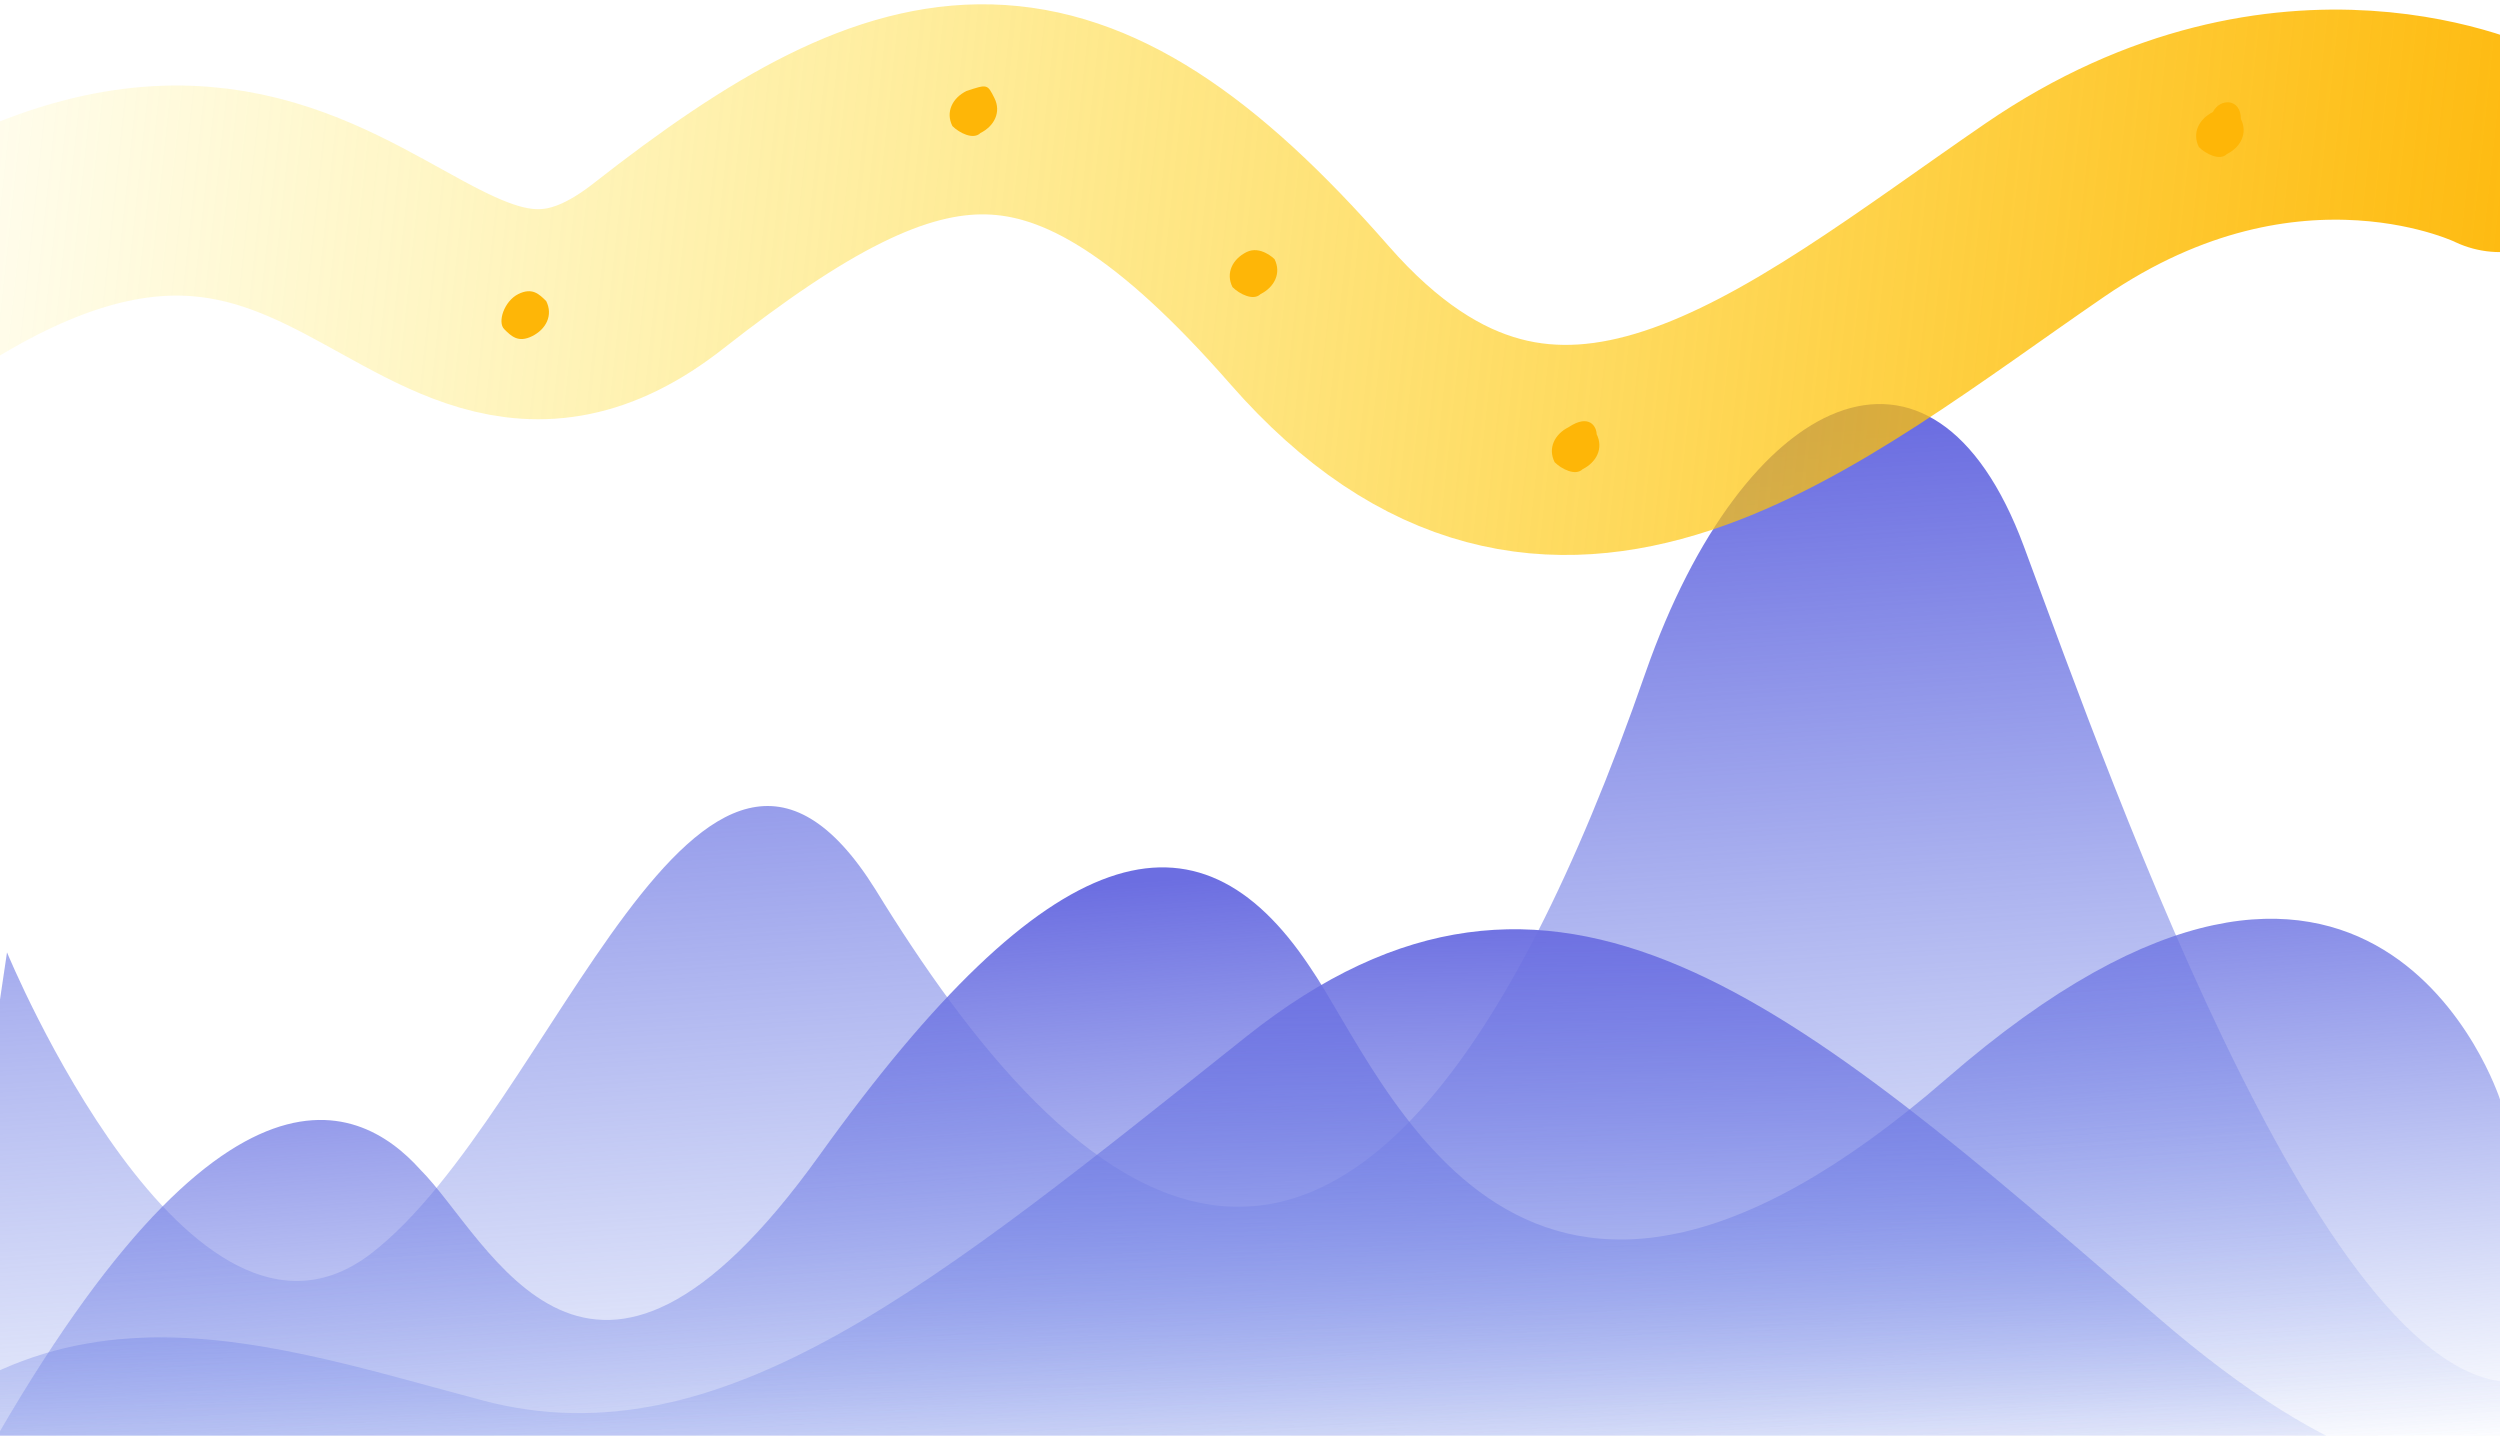 <?xml version="1.0" encoding="utf-8"?>
<!-- Generator: Adobe Illustrator 19.0.0, SVG Export Plug-In . SVG Version: 6.00 Build 0)  -->
<svg version="1.1" id="图层_1" xmlns="http://www.w3.org/2000/svg" xmlns:xlink="http://www.w3.org/1999/xlink" x="0px" y="0px"
	 viewBox="-272.1 1198.1 35.7 20.5" style="enable-background:new -272.1 1198.1 35.7 20.5;" xml:space="preserve">
<style type="text/css">
	.st0{fill:url(#XMLID_2_);}
	.st1{fill:url(#XMLID_3_);}
	.st2{fill:url(#XMLID_4_);}
	.st3{fill:none;stroke:url(#XMLID_5_);stroke-width:3;stroke-linecap:round;stroke-linejoin:round;stroke-miterlimit:10;}
	.st4{fill:#FEB607;}
</style>
<linearGradient id="XMLID_2_" gradientUnits="userSpaceOnUse" x1="-1952.934" y1="-913.11" x2="-1947.005" y2="-925.55" gradientTransform="matrix(-0.964 0.538 -7.267988e-002 -0.997 -2198.865 1344.783)">
	<stop  offset="0" style="stop-color:#6C6EE1"/>
	<stop  offset="1" style="stop-color:#6E88E7;stop-opacity:0"/>
</linearGradient>
<path id="XMLID_649_" class="st0" d="M-235.9,1217.8c-2.8,0.7-6-8.4-7.3-11.9s-4-2.2-5.4,1.8c-4.1,11.8-8.3,7.5-11,3.1
	c-2.5-4-4.6,3.2-7.2,5.2c-2.6,2-5.2-4.3-5.2-4.3l-2.3,15.5l38-6.6L-235.9,1217.8z"/>
<linearGradient id="XMLID_3_" gradientUnits="userSpaceOnUse" x1="-1951.396" y1="-918.153" x2="-1947.836" y2="-925.756" gradientTransform="matrix(-0.964 0.538 -7.267988e-002 -0.997 -2198.865 1344.783)">
	<stop  offset="0" style="stop-color:#6C6EE1"/>
	<stop  offset="1" style="stop-color:#6E88E7;stop-opacity:0"/>
</linearGradient>
<path id="XMLID_648_" class="st1" d="M-236.4,1213.8c0,0-1.8-5.6-7.9-0.3c-6.1,5.3-8,0-9.1-1.6c-1.6-2.4-3.7-1.9-7,2.7
	c-3.3,4.6-4.7,1.2-5.7,0.2c-0.9-1-3-2-6.7,5c-3.7,7,4.5,9.1,4.5,9.1l31.8-8.5l1.2-3.4L-236.4,1213.8z"/>
<linearGradient id="XMLID_4_" gradientUnits="userSpaceOnUse" x1="-1950.53" y1="-918.458" x2="-1946.844" y2="-925.533" gradientTransform="matrix(-0.964 0.538 -7.267988e-002 -0.997 -2198.865 1344.783)">
	<stop  offset="0" style="stop-color:#6C6EE1"/>
	<stop  offset="1" style="stop-color:#6E88E7;stop-opacity:0"/>
</linearGradient>
<path id="XMLID_647_" class="st2" d="M-234.9,1217.8c0,0-1.2,3.6-6.4-0.9s-8.6-7.5-13-4c-4.4,3.5-7.5,6.1-10.9,5.2
	c-3.4-0.9-6.8-2.2-9.8,2.2s-2.7,12.7-2.5,12.5c0.2-0.2,41-11,41-11L-234.9,1217.8z"/>
<linearGradient id="XMLID_5_" gradientUnits="userSpaceOnUse" x1="-2257.193" y1="-878.426" x2="-2216.477" y2="-878.426" gradientTransform="matrix(-1.044 0.357 0.106 -0.994 -2497.325 1127.456)">
	<stop  offset="0" style="stop-color:#FEB607"/>
	<stop  offset="1" style="stop-color:#FEE307;stop-opacity:0"/>
</linearGradient>
<path id="XMLID_646_" class="st3" d="M-236.4,1200.2c0,0-3-1.5-6.5,0.9s-7,5.5-10.5,1.5c-3.5-4-5.6-3.6-9.3-0.7
	c-3.7,2.9-4.7-4.7-12,1.3"/>
<g>
	<path id="XMLID_645_" class="st4" d="M-240.1,1199.8c0.1,0.2,0,0.4-0.2,0.5c-0.1,0.1-0.3,0-0.4-0.1c-0.1-0.2,0-0.4,0.2-0.5
		C-240.4,1199.5-240.1,1199.5-240.1,1199.8z"/>
	<path id="XMLID_644_" class="st4" d="M-257.9,1199.5c0.1,0.2,0,0.4-0.2,0.5c-0.1,0.1-0.3,0-0.4-0.1c-0.1-0.2,0-0.4,0.2-0.5
		C-258,1199.3-258,1199.3-257.9,1199.5z"/>
	<path id="XMLID_643_" class="st4" d="M-253.9,1201.8c0.1,0.2,0,0.4-0.2,0.5c-0.1,0.1-0.3,0-0.4-0.1c-0.1-0.2,0-0.4,0.2-0.5
		S-253.9,1201.8-253.9,1201.8z"/>
	<path id="XMLID_642_" class="st4" d="M-249.3,1204.3c0.1,0.2,0,0.4-0.2,0.5c-0.1,0.1-0.3,0-0.4-0.1c-0.1-0.2,0-0.4,0.2-0.5
		C-249.4,1204-249.3,1204.2-249.3,1204.3z"/>
	<path id="XMLID_641_" class="st4" d="M-264.3,1202.4c0.1,0.2,0,0.4-0.2,0.5c-0.2,0.1-0.3,0-0.4-0.1c-0.1-0.1,0-0.4,0.2-0.5
		C-264.5,1202.2-264.4,1202.3-264.3,1202.4z"/>
</g>
</svg>
